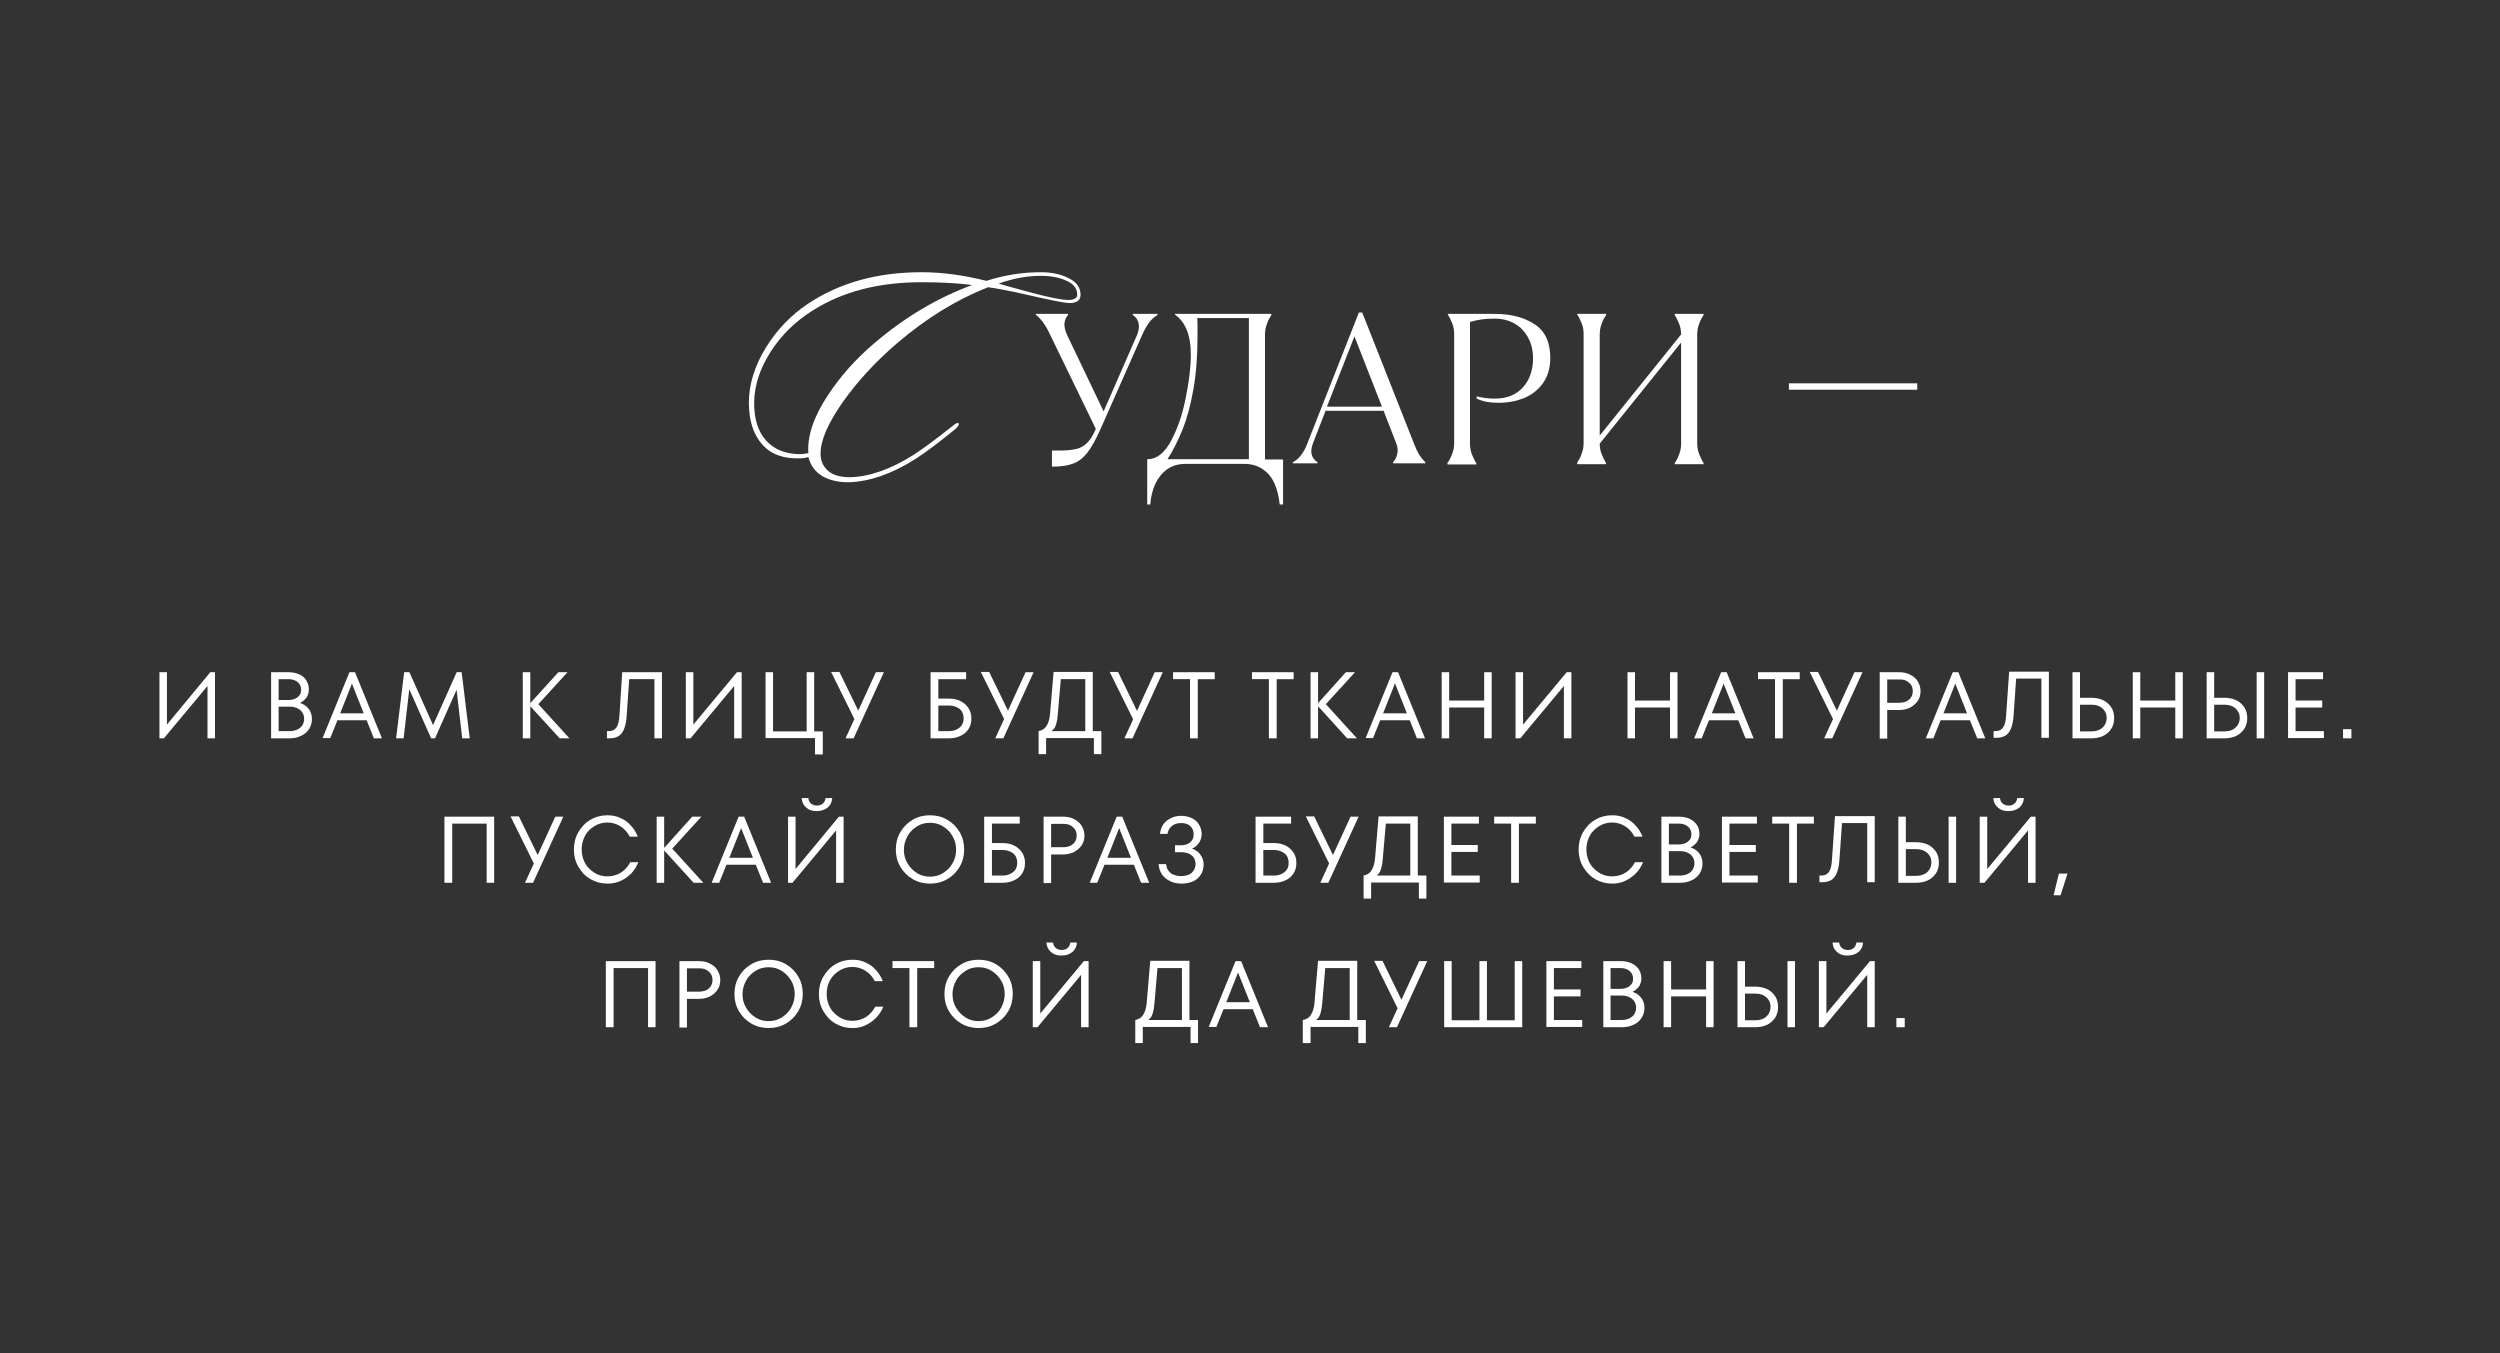 <?xml version="1.0" encoding="UTF-8"?> <svg xmlns="http://www.w3.org/2000/svg" xmlns:xlink="http://www.w3.org/1999/xlink" version="1.1" x="0px" y="0px" viewBox="0 0 900 487.1" style="enable-background:new 0 0 900 487.1;" xml:space="preserve"><rect x="0" y="0" width="900" height="487.1" fill="#333333" stroke="none"/> <style type="text/css"> .st0{fill:#AC9268;} .st1{fill:#7F7361;} .st2{fill:#FFFFFF;} .st3{fill:#EBE0CB;} .st4{fill:#F5E3D2;} .st5{fill:#D8C2A3;} .st6{fill:none;stroke:#FFED00;stroke-width:2;stroke-miterlimit:10;} .st7{fill:none;stroke:#AC9268;stroke-width:2;stroke-miterlimit:10;} .st8{fill:none;stroke:#AC9268;stroke-width:4;stroke-miterlimit:10;} .st9{fill:none;} .st10{clip-path:url(#SVGID_2_);} .st11{clip-path:url(#SVGID_4_);} .st12{clip-path:url(#SVGID_6_);} .st13{clip-path:url(#SVGID_8_);fill:#FFFFFF;} .st14{clip-path:url(#SVGID_8_);} .st15{clip-path:url(#SVGID_10_);} .st16{clip-path:url(#SVGID_12_);fill:#FFFFFF;} .st17{clip-path:url(#SVGID_12_);} .st18{clip-path:url(#SVGID_14_);} .st19{fill:#FCF4DF;} .st20{fill:#ECD287;} .st21{fill:#DDAF74;} .st22{fill:#89884F;} .st23{fill:#90A0C2;} .st24{fill:#DADADA;} .st25{fill:#5E643E;} .st26{fill:#BF7052;} .st27{fill:#8F819A;} .st28{fill:none;stroke:#7F7361;stroke-miterlimit:10;} </style> <g id="Направляющие_для_монтажной_области"> </g> <g id="Слой_1"> <g> <g> <path class="st2" d="M389,106.1c0,2-1.3,3-4,3c-1.5,0-6.8-1-15.8-3.1c-5.3-1.2-9.8-2.1-13.5-2.6c-11.4,4.5-22.3,11.2-32.8,20.2 c-7.8,6.7-14.2,13.7-19.4,21c-5.4,7.7-8.1,13.9-8.1,18.7c0,2.6,0.9,4.6,2.7,6.2c1.8,1.6,4.5,2.3,8,2.3c7-0.2,14.6-2.9,22.7-8 c3.4-2.2,8.2-5.7,14.3-10.6c1-0.8,1.7-1.1,1.9-0.9c0.4,0.4,0.1,1.1-1,2.1c-6,4.9-10.8,8.5-14.4,10.8c-8.5,5.4-16.4,8.1-23.7,8.4 c-3.7,0.1-7-0.6-9.7-2.1c-2.7-1.6-4.4-3.9-5.2-7c-0.7,0.3-1.7,0.5-3,0.5c-5.9,0.2-10.4-1.4-13.6-5c-3.2-3.6-4.8-8.6-4.8-15 c0-6.7,2.1-13.4,6.2-20c3.9-6.3,8.9-11.5,15-15.6c11.4-7.6,25-11.4,41-11.4c7.1,0,14.9,1,23.3,3.1c6.6-2.1,13.1-3.1,19.6-3.1 c4.1,0,7.5,0.8,10.3,2.3C387.6,101.6,389,103.6,389,106.1z M350,102.6c-5.5-0.7-11.6-1-18.3-1c-15.4,0-28.4,3.4-39,10.1 c-6.4,4-11.5,9-15.3,15c-3.8,5.9-5.8,12-5.9,18c-0.1,6,1.4,10.7,4.3,13.9c3,3.3,7.1,4.9,12.4,4.9c0.5,0,1.4-0.1,2.8-0.4 c-0.4-6.1,1.9-13.1,7.1-20.9c4.4-6.7,9.9-12.9,16.6-18.6C325.7,114.2,337.5,107.2,350,102.6z M387.8,106c0-2.1-1.3-3.8-3.8-4.9 c-2.5-1.2-5.7-1.8-9.4-1.8c-4.8,0-9.8,0.9-15.1,2.8c2.3,0.7,5.7,1.6,10.1,2.8c7.6,2.1,12.6,3.1,15.2,3.1 C386.8,107.9,387.8,107.3,387.8,106z"></path> <path class="st2" d="M378.7,168v-5.8h2.7c2.4,0,4.4-0.2,5.8-0.5c1.5-0.3,2.8-1,4-2.1c1.2-1.1,2.3-2.8,3.3-5.2l-16.6-34.2 c-1.5-3.2-3.2-5.5-5-6.9V113h11.6v0.4c-0.7,0.7-1.1,1.7-1.3,2.9c-0.1,1.2,0.2,2.7,1,4.4l13.1,27.4l11.9-27.2 c0.7-1.6,1-3.1,0.7-4.4c-0.2-1.3-0.9-2.3-2.1-3.1V113h8.9v0.4c-1.2,0.7-2.3,1.7-3.1,2.8c-0.8,1.2-1.6,2.5-2.3,4.1l-15,33.9 c-1.7,3.9-3.3,6.7-4.8,8.7c-1.5,1.9-3.2,3.3-5.2,4C384.5,167.6,381.9,168,378.7,168z"></path> <path class="st2" d="M413,181.5v-16.2h0.4c3.2-0.1,6-2.4,8.3-6.8c2.3-4.4,4.1-9.6,5.2-15.5c1.2-5.9,1.8-11,1.8-15.2 c0-3.7-0.5-6.7-1.5-9.1c-1-2.4-2.4-4.2-4.2-5.4V113h34.7v0.4c-0.6,0.9-1.2,1.9-1.6,3.2c-0.5,1.2-0.7,2.5-0.7,3.8v45h6.5v16.2 h-1.2c-0.3-2.8-0.9-5.2-1.8-7.4c-1-2.2-2.3-3.9-4.2-5.2c-1.8-1.3-4.1-2-6.7-2h-21.2c-2.7,0-4.9,0.7-6.7,2 c-1.8,1.3-3.2,3.1-4.2,5.2c-1,2.2-1.6,4.7-1.8,7.4H413z M420.3,165.3h29.3v-50.8H431c0.1,0.9,0.1,1.9,0.1,3c0,1.1,0,2.3,0,3.7 c0,7.1-0.5,13.5-1.5,19.1c-1,5.6-2.3,10.4-3.9,14.4C424.1,158.6,422.3,162.2,420.3,165.3z"></path> <path class="st2" d="M465.3,166.5c1.3-0.7,2.3-1.6,3.2-2.8c0.8-1.1,1.6-2.5,2.2-4.2l18.5-47h1.2l18.6,47.1 c0.6,1.6,1.2,2.9,1.8,3.9c0.6,1,1.4,2,2.3,2.9v0.4h-11.6v-0.4c0.7-0.7,1.2-1.7,1.5-2.9c0.3-1.2,0.2-2.6-0.4-4l-4.5-11.6h-20.9 l-4.5,11.6c-0.6,1.6-0.8,3-0.5,4.1c0.3,1.1,0.9,2.1,2.1,2.8v0.4h-8.9V166.5z M477.7,146.4h19.8l-9.9-25.3L477.7,146.4z"></path> <path class="st2" d="M521.2,166.5c0.6-0.9,1.2-1.9,1.6-3.2c0.5-1.2,0.7-2.5,0.7-3.8v-39.3c0-1.3-0.2-2.5-0.7-3.8 c-0.5-1.2-1-2.3-1.6-3.2V113h16.9c5.7,0,10.5,1.2,14.3,3.7c3.8,2.4,5.7,6.5,5.7,12.1c0,3.6-0.9,6.7-2.6,9.1 c-1.7,2.4-4,4.2-6.8,5.4c-2.8,1.1-5.8,1.7-9.1,1.7c-1.6,0-3-0.1-4.2-0.3c-1.2-0.2-2.5-0.6-3.8-1.2v-0.8c2.1,0.5,4.2,0.8,6.5,0.8 c4.4,0,7.8-1.4,10.2-4.1c2.4-2.7,3.6-6.2,3.6-10.5c0-2.5-0.5-4.9-1.6-7c-1.1-2.2-2.6-3.9-4.7-5.2c-2.1-1.3-4.6-2-7.6-2 c-1.8,0-3.4,0.1-4.7,0.3c-1.3,0.2-2.7,0.5-4.1,0.9v43.9c0,1.3,0.2,2.5,0.7,3.8c0.5,1.2,1,2.3,1.6,3.2v0.4h-10.4V166.5z"></path> <path class="st2" d="M567.8,166.5c0.6-0.9,1.2-1.9,1.6-3.2c0.5-1.2,0.7-2.5,0.7-3.8v-39.3c0-1.3-0.2-2.5-0.7-3.8 c-0.5-1.2-1-2.3-1.6-3.2V113h10.4v0.4c-0.6,0.9-1.2,1.9-1.6,3.2c-0.5,1.2-0.7,2.5-0.7,3.8v36.4l29.3-36.4c0-1.3-0.2-2.5-0.7-3.8 c-0.5-1.2-1-2.3-1.6-3.2V113h10.4v0.4c-0.6,0.9-1.2,1.9-1.6,3.2c-0.5,1.2-0.7,2.5-0.7,3.8v39.3c0,1.3,0.2,2.5,0.7,3.8 c0.5,1.2,1,2.3,1.6,3.2v0.4h-10.4v-0.4c0.6-0.9,1.2-1.9,1.6-3.2c0.5-1.2,0.7-2.5,0.7-3.8v-36.4l-29.3,36.4c0,1.3,0.2,2.5,0.7,3.8 c0.5,1.2,1,2.3,1.6,3.2v0.4h-10.4V166.5z"></path> <path class="st2" d="M644,140.3V138h46.2v2.3H644z"></path> </g> </g> <g> <path class="st2" d="M57.4,265.8V242h2.7v20l-0.7-0.3L75.7,242h1.7v23.8h-2.7v-20l0.7,0.3l-16.4,19.7H57.4z"></path> <path class="st2" d="M97.6,265.8V242h6.3c1.5,0,2.8,0.3,3.9,0.8c1.1,0.5,2,1.3,2.5,2.2c0.6,1,0.9,2,0.9,3.3c0,0.8-0.2,1.5-0.5,2.2 s-0.9,1.3-1.5,1.8c-0.6,0.5-1.4,0.9-2.2,1.1v-0.6c1.5,0.3,2.8,0.9,3.8,2c1,1.1,1.5,2.4,1.5,4c0,1.3-0.3,2.5-1,3.6 c-0.7,1.1-1.6,1.9-2.9,2.5c-1.2,0.6-2.6,0.9-4.2,0.9H97.6z M104.3,263.2c1,0,2-0.2,2.8-0.6s1.4-0.9,1.8-1.6 c0.4-0.7,0.6-1.4,0.6-2.2c0-0.8-0.2-1.6-0.6-2.2c-0.4-0.7-1-1.2-1.8-1.6s-1.7-0.6-2.8-0.6h-4.5V252h4.1c0.9,0,1.7-0.2,2.4-0.5 c0.7-0.3,1.2-0.8,1.6-1.3c0.4-0.6,0.5-1.2,0.5-1.9c0-1.1-0.4-2-1.2-2.7c-0.8-0.7-1.9-1.1-3.3-1.1h-3.6v18.7H104.3z"></path> <path class="st2" d="M116.1,265.8l9.7-23.8h2l9.7,23.8h-2.9l-3.1-7.7l-0.2-0.4l-5-12.6h0.8l-5,12.6L122,258l-3.1,7.7H116.1z M120.7,259.3v-2.5h12.6v2.5H120.7z"></path> <path class="st2" d="M142.6,265.8l2.9-23.8h1.9l9.1,20.4h-1.2l9.1-20.4h1.8l2.9,23.8h-2.7l-2.2-19l0.8,0.1l-8.4,18.9h-1.4 l-8.4-18.9l0.7-0.1l-2.2,19H142.6z"></path> <path class="st2" d="M188.2,265.8V242h2.7v23.8H188.2z M201.5,265.8l-11.1-12.1L201,242h3.3l-11.5,12.6v-2.2l12.2,13.4H201.5z"></path> <path class="st2" d="M218.5,265.9v-2.7h0.6c1.3,0,2.2-0.4,2.8-1.3c0.6-0.8,1-2.3,1.1-4.3L224,242h14.3v23.8h-2.7v-21.3h-10.2 l1.2-1.2l-1,14.4c-0.1,2-0.5,3.7-1,4.9c-0.5,1.2-1.3,2.1-2.1,2.5c-0.9,0.5-2,0.7-3.2,0.7H218.5z"></path> <path class="st2" d="M246.9,265.8V242h2.7v20l-0.7-0.3l16.4-19.7h1.7v23.8h-2.7v-20l0.7,0.3l-16.4,19.7H246.9z"></path> <path class="st2" d="M293.4,271.5v-5.8h-17.8V242h2.7v21.3h12.1V242h2.7v21.3h3.1v8.3H293.4z"></path> <path class="st2" d="M308.2,260.1l-9-18.2h3l7.2,14.8L308.2,260.1z M304.4,265.8l10.9-23.8h2.9l-10.9,23.8H304.4z"></path> <path class="st2" d="M335,265.8V242h12.8v2.5h-10v18.7h3.8c1.1,0,2-0.2,2.8-0.6c0.8-0.4,1.4-0.9,1.9-1.6c0.4-0.7,0.6-1.5,0.6-2.4 s-0.2-1.7-0.6-2.4c-0.4-0.7-1-1.2-1.9-1.6c-0.8-0.4-1.7-0.6-2.8-0.6h-5.2v-2.5h5.2c1.6,0,3,0.3,4.2,0.9c1.2,0.6,2.2,1.5,2.9,2.6 c0.7,1.1,1,2.3,1,3.7c0,1.4-0.3,2.6-1,3.7c-0.7,1.1-1.6,1.9-2.9,2.5c-1.2,0.6-2.6,0.9-4.2,0.9H335z"></path> <path class="st2" d="M362.1,260.1l-9-18.2h3l7.2,14.8L362.1,260.1z M358.3,265.8l10.9-23.8h2.9l-10.9,23.8H358.3z"></path> <path class="st2" d="M373.8,263.2c1.2-0.2,2.2-0.7,2.9-1.8c0.7-1,1.1-2.4,1.3-4.2l1.3-15.3h14.1v21.3h3.1v8.3h-2.7v-5.8h-17.2v5.8 h-2.7V263.2z M377.6,263.8l-0.2-0.6h13.3v-18.7h-10l1.3-1.2l-1.2,13.9c-0.1,1.3-0.3,2.4-0.5,3.2c-0.2,0.8-0.5,1.5-0.9,2 C378.8,263,378.3,263.5,377.6,263.8z"></path> <path class="st2" d="M408.5,260.1l-9-18.2h3l7.2,14.8L408.5,260.1z M404.8,265.8l10.9-23.8h2.9l-10.9,23.8H404.8z"></path> <path class="st2" d="M428.4,265.8v-21.3h-6.1V242h15v2.5h-6.1v21.3H428.4z"></path> <path class="st2" d="M456.8,265.8v-21.3h-6.1V242h15v2.5h-6.1v21.3H456.8z"></path> <path class="st2" d="M471.8,265.8V242h2.7v23.8H471.8z M485,265.8l-11-12.1l10.5-11.7h3.3l-11.5,12.6v-2.2l12.2,13.4H485z"></path> <path class="st2" d="M491.6,265.8l9.7-23.8h2l9.7,23.8h-2.9L507,258l-0.2-0.4l-5-12.6h0.8l-5,12.6l-0.2,0.4l-3.1,7.7H491.6z M496.2,259.3v-2.5h12.6v2.5H496.2z"></path> <path class="st2" d="M519,265.8V242h2.7v23.8H519z M520.7,254.7v-2.5h14.6v2.5H520.7z M534.3,265.8V242h2.7v23.8H534.3z"></path> <path class="st2" d="M545.6,265.8V242h2.7v20l-0.7-0.3L564,242h1.7v23.8H563v-20l0.7,0.3l-16.4,19.7H545.6z"></path> <path class="st2" d="M585.9,265.8V242h2.7v23.8H585.9z M587.6,254.7v-2.5h14.6v2.5H587.6z M601.2,265.8V242h2.7v23.8H601.2z"></path> <path class="st2" d="M609.9,265.8l9.7-23.8h2l9.7,23.8h-2.9l-3.1-7.7l-0.2-0.4l-5-12.6h0.8l-5,12.6l-0.2,0.4l-3.1,7.7H609.9z M614.5,259.3v-2.5h12.6v2.5H614.5z"></path> <path class="st2" d="M639,265.8v-21.3h-6.1V242h15v2.5h-6.1v21.3H639z"></path> <path class="st2" d="M660.5,260.1l-9-18.2h3l7.2,14.8L660.5,260.1z M656.7,265.8l10.9-23.8h2.9l-10.9,23.8H656.7z"></path> <path class="st2" d="M676.7,265.8V242h7c1.5,0,2.9,0.3,4,0.9c1.2,0.6,2.1,1.4,2.7,2.4c0.6,1,1,2.2,1,3.5s-0.3,2.5-1,3.5 s-1.6,1.8-2.7,2.4c-1.2,0.6-2.5,0.9-4,0.9h-5.1V253h5.1c1,0,1.9-0.2,2.6-0.5c0.7-0.4,1.3-0.8,1.7-1.5c0.4-0.6,0.6-1.4,0.6-2.2 c0-0.8-0.2-1.6-0.6-2.2c-0.4-0.6-1-1.1-1.7-1.5s-1.6-0.5-2.6-0.5h-4.3v21.3H676.7z"></path> <path class="st2" d="M693.3,265.8L703,242h2l9.7,23.8h-2.9l-3.1-7.7l-0.2-0.4l-5-12.6h0.8l-5,12.6l-0.2,0.4l-3.1,7.7H693.3z M697.9,259.3v-2.5h12.6v2.5H697.9z"></path> <path class="st2" d="M717.7,265.9v-2.7h0.6c1.3,0,2.2-0.4,2.8-1.3c0.6-0.8,1-2.3,1.1-4.3l1.1-15.8h14.3v23.8h-2.7v-21.3h-10.2 l1.2-1.2l-1,14.4c-0.1,2-0.5,3.7-1,4.9c-0.5,1.2-1.3,2.1-2.1,2.5c-0.9,0.5-1.9,0.7-3.2,0.7H717.7z"></path> <path class="st2" d="M746.1,265.8V242h2.7v21.3h4.1c1.1,0,2-0.2,2.9-0.6s1.4-1,1.9-1.7c0.4-0.7,0.7-1.5,0.7-2.5 c0-1-0.2-1.8-0.7-2.5c-0.4-0.7-1.1-1.3-1.9-1.7s-1.8-0.6-2.9-0.6h-5.4v-2.5h5.4c1.6,0,3,0.3,4.3,0.9c1.2,0.6,2.2,1.5,2.9,2.6 s1,2.4,1,3.8s-0.3,2.7-1,3.8c-0.7,1.1-1.7,2-2.9,2.6c-1.2,0.6-2.7,0.9-4.3,0.9H746.1z"></path> <path class="st2" d="M767.8,265.8V242h2.7v23.8H767.8z M769.5,254.7v-2.5h14.6v2.5H769.5z M783.1,265.8V242h2.7v23.8H783.1z"></path> <path class="st2" d="M794.4,265.8V242h2.7v21.3h3.7c1.1,0,2-0.2,2.9-0.6c0.8-0.4,1.4-1,1.9-1.7c0.4-0.7,0.7-1.5,0.7-2.5 c0-1-0.2-1.8-0.7-2.5c-0.4-0.7-1.1-1.3-1.9-1.7c-0.8-0.4-1.8-0.6-2.9-0.6h-5v-2.5h5c1.6,0,3,0.3,4.3,0.9c1.2,0.6,2.2,1.5,2.9,2.6 s1,2.4,1,3.8s-0.3,2.7-1,3.8c-0.7,1.1-1.7,2-2.9,2.6c-1.2,0.6-2.7,0.9-4.3,0.9H794.4z M812.4,265.8V242h2.7v23.8H812.4z"></path> <path class="st2" d="M823.7,265.8V242h12.6v2.5h-9.9v18.7h10.2v2.5H823.7z M825.9,254.7v-2.5h10.1v2.5H825.9z"></path> <path class="st2" d="M843.5,265.8v-3.3h3v3.3H843.5z"></path> <path class="st2" d="M160,317.8V294h17.9v23.8h-2.7v-21.3h-12.4v21.3H160z"></path> <path class="st2" d="M192.8,312.1l-9-18.2h3l7.2,14.8L192.8,312.1z M189,317.8l10.9-23.8h2.9l-10.9,23.8H189z"></path> <path class="st2" d="M218.7,318.1c-2.2,0-4.2-0.5-6.1-1.6c-1.9-1.1-3.3-2.6-4.4-4.5c-1.1-1.9-1.6-3.9-1.6-6.2 c0-2.2,0.5-4.3,1.6-6.2c1.1-1.9,2.5-3.4,4.4-4.5c1.9-1.1,3.9-1.6,6.1-1.6c1.7,0,3.3,0.3,4.7,1c1.4,0.6,2.7,1.5,3.7,2.7 c1.1,1.1,1.9,2.5,2.5,4h-2.9c-0.8-1.6-1.9-2.8-3.3-3.7c-1.4-0.9-3-1.4-4.7-1.4c-1.7,0-3.2,0.4-4.7,1.3s-2.6,2-3.4,3.5 c-0.8,1.5-1.2,3.1-1.2,4.9c0,1.8,0.4,3.4,1.2,4.9c0.8,1.5,2,2.6,3.4,3.5s3,1.3,4.7,1.3c1.8,0,3.5-0.5,4.9-1.4 c1.4-0.9,2.5-2.2,3.3-3.7h2.9c-0.6,1.5-1.5,2.9-2.5,4c-1.1,1.1-2.3,2-3.8,2.7C222,317.8,220.4,318.1,218.7,318.1z"></path> <path class="st2" d="M236.4,317.8V294h2.7v23.8H236.4z M249.7,317.8l-11-12.1l10.5-11.7h3.3L241,306.6v-2.2l12.2,13.4H249.7z"></path> <path class="st2" d="M256.2,317.8l9.7-23.8h2l9.7,23.8h-2.9l-3.1-7.7l-0.2-0.4l-5-12.6h0.8l-5,12.6l-0.2,0.4l-3.1,7.7H256.2z M260.8,311.3v-2.5h12.6v2.5H260.8z"></path> <path class="st2" d="M283.7,317.8V294h2.7v20l-0.7-0.3L302,294h1.7v23.8H301v-20l0.7,0.3l-16.4,19.7H283.7z M294,292 c-1.6,0-2.8-0.4-3.8-1.3c-1-0.9-1.5-2-1.6-3.4h2.4c0.1,0.9,0.4,1.5,1,2c0.5,0.4,1.2,0.7,2.1,0.7c0.8,0,1.5-0.2,2.1-0.7 c0.5-0.4,0.9-1.1,1-2h2.4c-0.1,1.4-0.6,2.5-1.6,3.4C296.8,291.6,295.5,292,294,292z"></path> <path class="st2" d="M334.8,318.1c-2.2,0-4.3-0.5-6.2-1.6c-1.9-1.1-3.4-2.6-4.5-4.5c-1.1-1.9-1.6-3.9-1.6-6.2 c0-2.2,0.5-4.3,1.6-6.2s2.6-3.4,4.5-4.5c1.9-1.1,3.9-1.6,6.2-1.6s4.3,0.5,6.2,1.6c1.9,1.1,3.4,2.6,4.5,4.5s1.6,3.9,1.6,6.2 c0,2.2-0.5,4.3-1.6,6.2c-1.1,1.9-2.6,3.4-4.5,4.5C339.1,317.6,337.1,318.1,334.8,318.1z M334.8,315.6c1.7,0,3.3-0.4,4.7-1.3 s2.6-2,3.4-3.5c0.9-1.5,1.3-3.1,1.3-4.9c0-1.8-0.4-3.4-1.3-4.9c-0.8-1.5-2-2.6-3.4-3.5s-3-1.3-4.7-1.3c-1.7,0-3.3,0.4-4.7,1.3 s-2.6,2-3.4,3.5s-1.3,3.1-1.3,4.9c0,1.8,0.4,3.4,1.3,4.9s2,2.6,3.4,3.5S333.1,315.6,334.8,315.6z"></path> <path class="st2" d="M354.3,317.8V294h12.8v2.5h-10v18.7h3.8c1.1,0,2-0.2,2.8-0.6c0.8-0.4,1.4-0.9,1.9-1.6 c0.4-0.7,0.6-1.5,0.6-2.4s-0.2-1.7-0.6-2.4c-0.4-0.7-1-1.2-1.9-1.6c-0.8-0.4-1.7-0.6-2.8-0.6h-5.2v-2.5h5.2c1.6,0,3,0.3,4.2,0.9 c1.2,0.6,2.2,1.5,2.9,2.6c0.7,1.1,1,2.3,1,3.7c0,1.4-0.3,2.6-1,3.7c-0.7,1.1-1.6,1.9-2.9,2.5c-1.2,0.6-2.6,0.9-4.2,0.9H354.3z"></path> <path class="st2" d="M375.7,317.8V294h7c1.5,0,2.9,0.3,4,0.9c1.2,0.6,2.1,1.4,2.7,2.4c0.6,1,1,2.2,1,3.5s-0.3,2.5-1,3.5 s-1.6,1.8-2.7,2.4c-1.2,0.6-2.5,0.9-4,0.9h-5.1V305h5.1c1,0,1.9-0.2,2.6-0.5c0.7-0.4,1.3-0.8,1.7-1.5c0.4-0.6,0.6-1.4,0.6-2.2 c0-0.8-0.2-1.6-0.6-2.2c-0.4-0.6-1-1.1-1.7-1.5s-1.6-0.5-2.6-0.5h-4.3v21.3H375.7z"></path> <path class="st2" d="M392.3,317.8L402,294h2l9.7,23.8h-2.9l-3.1-7.7l-0.2-0.4l-5-12.6h0.8l-5,12.6l-0.2,0.4l-3.1,7.7H392.3z M396.9,311.3v-2.5h12.6v2.5H396.9z"></path> <path class="st2" d="M425.3,318.1c-1.5,0-2.9-0.3-4.1-0.9s-2.2-1.4-2.9-2.4c-0.7-1.1-1.1-2.3-1.2-3.7h2.7c0.1,0.9,0.3,1.7,0.8,2.3 c0.5,0.7,1.1,1.2,1.9,1.5s1.7,0.5,2.7,0.5c1,0,1.9-0.2,2.7-0.5s1.4-0.9,1.8-1.5s0.7-1.4,0.7-2.3c0-0.9-0.2-1.6-0.6-2.3 c-0.4-0.6-1-1.1-1.8-1.5c-0.8-0.3-1.7-0.5-2.8-0.5H423v-2.5h2.2c0.9,0,1.7-0.2,2.4-0.5c0.7-0.4,1.2-0.8,1.6-1.4 c0.4-0.6,0.5-1.3,0.5-2.1c0-1.2-0.4-2.2-1.2-2.9c-0.8-0.8-1.9-1.1-3.3-1.1c-1.4,0-2.6,0.4-3.4,1.1c-0.9,0.8-1.3,1.7-1.5,2.8h-2.7 c0.1-1.2,0.5-2.3,1.1-3.3c0.7-1,1.6-1.8,2.7-2.3c1.1-0.6,2.4-0.9,3.8-0.9c1.4,0,2.7,0.3,3.8,0.8s2,1.3,2.6,2.3s1,2.1,1,3.4 c0,0.9-0.2,1.7-0.5,2.4s-0.8,1.3-1.4,1.9s-1.4,0.9-2.3,1.3v-0.6c1.5,0.5,2.8,1.2,3.6,2.3c0.9,1.1,1.3,2.3,1.3,3.8 c0,1.3-0.3,2.5-1,3.6c-0.7,1-1.6,1.9-2.8,2.4S426.9,318.1,425.3,318.1z"></path> <path class="st2" d="M452,317.8V294h12.8v2.5h-10v18.7h3.8c1.1,0,2-0.2,2.8-0.6c0.8-0.4,1.4-0.9,1.9-1.6s0.6-1.5,0.6-2.4 s-0.2-1.7-0.6-2.4s-1-1.2-1.9-1.6c-0.8-0.4-1.7-0.6-2.8-0.6h-5.2v-2.5h5.2c1.6,0,3,0.3,4.2,0.9c1.2,0.6,2.2,1.5,2.9,2.6 c0.7,1.1,1,2.3,1,3.7c0,1.4-0.3,2.6-1,3.7c-0.7,1.1-1.6,1.9-2.9,2.5c-1.2,0.6-2.6,0.9-4.2,0.9H452z"></path> <path class="st2" d="M479.1,312.1l-9-18.2h3l7.2,14.8L479.1,312.1z M475.3,317.8l10.9-23.8h2.9l-10.9,23.8H475.3z"></path> <path class="st2" d="M490.8,315.2c1.2-0.2,2.2-0.7,2.9-1.8s1.1-2.4,1.3-4.2l1.3-15.3h14.1v21.3h3.1v8.3h-2.7v-5.8h-17.2v5.8h-2.7 V315.2z M494.6,315.8l-0.2-0.6h13.3v-18.7h-10l1.3-1.2l-1.2,13.9c-0.1,1.3-0.3,2.4-0.5,3.2c-0.2,0.8-0.5,1.5-0.9,2 C495.9,315,495.3,315.5,494.6,315.8z"></path> <path class="st2" d="M519.8,317.8V294h12.6v2.5h-9.9v18.7h10.2v2.5H519.8z M522,306.7v-2.5H532v2.5H522z"></path> <path class="st2" d="M544,317.8v-21.3h-6.1V294h15v2.5h-6.1v21.3H544z"></path> <path class="st2" d="M580.4,318.1c-2.2,0-4.2-0.5-6.1-1.6c-1.9-1.1-3.3-2.6-4.4-4.5c-1.1-1.9-1.6-3.9-1.6-6.2 c0-2.2,0.5-4.3,1.6-6.2s2.5-3.4,4.4-4.5c1.9-1.1,3.9-1.6,6.1-1.6c1.7,0,3.3,0.3,4.7,1c1.4,0.6,2.7,1.5,3.7,2.7 c1.1,1.1,1.9,2.5,2.5,4h-2.9c-0.8-1.6-1.9-2.8-3.3-3.7s-3-1.4-4.7-1.4c-1.7,0-3.2,0.4-4.7,1.3c-1.4,0.9-2.6,2-3.4,3.5 c-0.8,1.5-1.2,3.1-1.2,4.9c0,1.8,0.4,3.4,1.2,4.9c0.8,1.5,2,2.6,3.4,3.5c1.4,0.9,3,1.3,4.7,1.3c1.8,0,3.5-0.5,4.9-1.4 c1.4-0.9,2.5-2.2,3.3-3.7h2.9c-0.6,1.5-1.5,2.9-2.6,4c-1.1,1.1-2.3,2-3.8,2.7C583.7,317.8,582.1,318.1,580.4,318.1z"></path> <path class="st2" d="M598.1,317.8V294h6.3c1.5,0,2.8,0.3,3.9,0.8c1.1,0.5,2,1.3,2.6,2.2c0.6,1,0.9,2,0.9,3.3 c0,0.8-0.2,1.5-0.5,2.2s-0.9,1.3-1.5,1.8c-0.6,0.5-1.4,0.9-2.2,1.1v-0.6c1.5,0.3,2.8,0.9,3.8,2c1,1.1,1.5,2.4,1.5,4 c0,1.3-0.3,2.5-1,3.6c-0.7,1.1-1.6,1.9-2.9,2.5c-1.2,0.6-2.6,0.9-4.2,0.9H598.1z M604.8,315.2c1,0,2-0.2,2.8-0.6s1.4-0.9,1.8-1.6 c0.4-0.7,0.6-1.4,0.6-2.2c0-0.8-0.2-1.6-0.6-2.2c-0.4-0.7-1-1.2-1.8-1.6s-1.7-0.6-2.8-0.6h-4.5V304h4.1c0.9,0,1.7-0.2,2.4-0.5 c0.7-0.3,1.2-0.8,1.6-1.3c0.4-0.6,0.5-1.2,0.5-1.9c0-1.1-0.4-2-1.2-2.7c-0.8-0.7-1.9-1.1-3.3-1.1h-3.6v18.7H604.8z"></path> <path class="st2" d="M619.9,317.8V294h12.6v2.5h-9.9v18.7h10.2v2.5H619.9z M622,306.7v-2.5h10.1v2.5H622z"></path> <path class="st2" d="M644.1,317.8v-21.3h-6.1V294h15v2.5h-6.1v21.3H644.1z"></path> <path class="st2" d="M655,317.9v-2.7h0.6c1.3,0,2.2-0.4,2.8-1.3c0.6-0.8,1-2.3,1.1-4.3l1.1-15.8h14.3v23.8h-2.7v-21.3H662l1.2-1.2 l-1,14.4c-0.1,2-0.5,3.7-1,4.9c-0.5,1.2-1.3,2.1-2.1,2.5c-0.9,0.5-2,0.7-3.2,0.7H655z"></path> <path class="st2" d="M683.4,317.8V294h2.7v21.3h3.7c1.1,0,2-0.2,2.9-0.6s1.4-1,1.9-1.7c0.4-0.7,0.7-1.5,0.7-2.5 c0-1-0.2-1.8-0.7-2.5c-0.4-0.7-1.1-1.3-1.9-1.7s-1.8-0.6-2.9-0.6h-5v-2.5h5c1.6,0,3,0.3,4.3,0.9c1.2,0.6,2.2,1.5,2.9,2.6 c0.7,1.1,1,2.4,1,3.8s-0.3,2.7-1,3.8c-0.7,1.1-1.7,2-2.9,2.6c-1.2,0.6-2.7,0.9-4.3,0.9H683.4z M701.5,317.8V294h2.7v23.8H701.5z"></path> <path class="st2" d="M712.7,317.8V294h2.7v20l-0.7-0.3l16.4-19.7h1.7v23.8h-2.7v-20l0.7,0.3l-16.4,19.7H712.7z M723,292 c-1.6,0-2.8-0.4-3.8-1.3c-1-0.9-1.5-2-1.6-3.4h2.4c0.1,0.9,0.4,1.5,1,2c0.5,0.4,1.2,0.7,2.1,0.7s1.5-0.2,2.1-0.7 c0.5-0.4,0.9-1.1,1-2h2.4c-0.1,1.4-0.6,2.5-1.6,3.4C725.9,291.6,724.6,292,723,292z"></path> <path class="st2" d="M739.3,322.3l1.9-7.8h3.1l-2.5,7.8H739.3z"></path> <path class="st2" d="M218.1,369.8V346H236v23.8h-2.7v-21.3h-12.4v21.3H218.1z"></path> <path class="st2" d="M244.6,369.8V346h7c1.5,0,2.9,0.3,4,0.9c1.2,0.6,2.1,1.4,2.7,2.4c0.6,1,1,2.2,1,3.5s-0.3,2.5-1,3.5 c-0.6,1-1.6,1.8-2.7,2.4c-1.2,0.6-2.5,0.9-4,0.9h-5.1V357h5.1c1,0,1.9-0.2,2.6-0.5c0.7-0.4,1.3-0.8,1.7-1.5 c0.4-0.6,0.6-1.4,0.6-2.2c0-0.8-0.2-1.6-0.6-2.2c-0.4-0.6-1-1.1-1.7-1.5s-1.6-0.5-2.6-0.5h-4.3v21.3H244.6z"></path> <path class="st2" d="M276.7,370.1c-2.2,0-4.3-0.5-6.2-1.6s-3.4-2.6-4.5-4.5c-1.1-1.9-1.6-3.9-1.6-6.2c0-2.2,0.5-4.3,1.6-6.2 s2.6-3.4,4.5-4.5s3.9-1.6,6.2-1.6s4.3,0.5,6.2,1.6c1.9,1.1,3.4,2.6,4.5,4.5s1.6,3.9,1.6,6.2c0,2.2-0.5,4.3-1.6,6.2 c-1.1,1.9-2.6,3.4-4.5,4.5C281,369.6,278.9,370.1,276.7,370.1z M276.7,367.6c1.7,0,3.3-0.4,4.7-1.3s2.6-2,3.4-3.5s1.3-3.1,1.3-4.9 c0-1.8-0.4-3.4-1.3-4.9s-2-2.6-3.4-3.5s-3-1.3-4.7-1.3c-1.7,0-3.3,0.4-4.7,1.3s-2.6,2-3.4,3.5s-1.3,3.1-1.3,4.9 c0,1.8,0.4,3.4,1.3,4.9s2,2.6,3.4,3.5S275,367.6,276.7,367.6z"></path> <path class="st2" d="M306.9,370.1c-2.2,0-4.2-0.5-6.1-1.6s-3.3-2.6-4.4-4.5c-1.1-1.9-1.6-3.9-1.6-6.2c0-2.2,0.5-4.3,1.6-6.2 c1.1-1.9,2.5-3.4,4.4-4.5s3.9-1.6,6.1-1.6c1.7,0,3.3,0.3,4.7,1c1.4,0.6,2.7,1.5,3.7,2.7c1.1,1.1,1.9,2.5,2.5,4h-2.9 c-0.8-1.6-1.9-2.8-3.3-3.7s-3-1.4-4.7-1.4c-1.7,0-3.2,0.4-4.7,1.3c-1.4,0.9-2.6,2-3.4,3.5c-0.8,1.5-1.2,3.1-1.2,4.9 c0,1.8,0.4,3.4,1.2,4.9c0.8,1.5,2,2.6,3.4,3.5c1.4,0.9,3,1.3,4.7,1.3c1.8,0,3.5-0.5,4.9-1.4s2.5-2.2,3.3-3.7h2.9 c-0.6,1.5-1.5,2.9-2.6,4c-1.1,1.1-2.3,2-3.8,2.7C310.2,369.8,308.6,370.1,306.9,370.1z"></path> <path class="st2" d="M327.4,369.8v-21.3h-6.1V346h15v2.5h-6.1v21.3H327.4z"></path> <path class="st2" d="M352.3,370.1c-2.2,0-4.3-0.5-6.2-1.6c-1.9-1.1-3.4-2.6-4.5-4.5c-1.1-1.9-1.6-3.9-1.6-6.2 c0-2.2,0.5-4.3,1.6-6.2s2.6-3.4,4.5-4.5c1.9-1.1,3.9-1.6,6.2-1.6s4.3,0.5,6.2,1.6s3.4,2.6,4.5,4.5s1.6,3.9,1.6,6.2 c0,2.2-0.5,4.3-1.6,6.2c-1.1,1.9-2.6,3.4-4.5,4.5S354.6,370.1,352.3,370.1z M352.3,367.6c1.7,0,3.3-0.4,4.7-1.3 c1.4-0.9,2.6-2,3.4-3.5s1.3-3.1,1.3-4.9c0-1.8-0.4-3.4-1.3-4.9s-2-2.6-3.4-3.5c-1.4-0.9-3-1.3-4.7-1.3s-3.3,0.4-4.7,1.3 s-2.6,2-3.4,3.5c-0.8,1.5-1.3,3.1-1.3,4.9c0,1.8,0.4,3.4,1.3,4.9c0.9,1.5,2,2.6,3.4,3.5S350.6,367.6,352.3,367.6z"></path> <path class="st2" d="M371.8,369.8V346h2.7v20l-0.7-0.3l16.4-19.7h1.7v23.8h-2.7v-20l0.7,0.3l-16.4,19.7H371.8z M382.1,344 c-1.6,0-2.8-0.4-3.8-1.3c-1-0.9-1.5-2-1.6-3.4h2.4c0.1,0.9,0.4,1.5,1,2c0.5,0.4,1.2,0.7,2.1,0.7c0.8,0,1.5-0.2,2.1-0.7 c0.5-0.4,0.9-1.1,1-2h2.4c-0.1,1.4-0.6,2.5-1.6,3.4C384.9,343.6,383.7,344,382.1,344z"></path> <path class="st2" d="M408.6,367.2c1.2-0.2,2.2-0.7,2.9-1.8s1.1-2.4,1.3-4.2l1.3-15.3h14.1v21.3h3.1v8.3h-2.7v-5.8h-17.2v5.8h-2.7 V367.2z M412.4,367.8l-0.2-0.6h13.3v-18.7h-10l1.3-1.2l-1.2,13.9c-0.1,1.3-0.3,2.4-0.5,3.2c-0.2,0.8-0.5,1.5-0.9,2 C413.7,367,413.1,367.5,412.4,367.8z"></path> <path class="st2" d="M435.1,369.8l9.7-23.8h2l9.7,23.8h-2.9l-3.1-7.7l-0.2-0.4l-5-12.6h0.8l-5,12.6L441,362l-3.1,7.7H435.1z M439.7,363.3v-2.5h12.6v2.5H439.7z"></path> <path class="st2" d="M469,367.2c1.2-0.2,2.2-0.7,2.9-1.8s1.1-2.4,1.3-4.2l1.3-15.3h14.1v21.3h3.1v8.3h-2.7v-5.8h-17.2v5.8H469 V367.2z M472.8,367.8l-0.2-0.6h13.3v-18.7h-10l1.3-1.2l-1.2,13.9c-0.1,1.3-0.3,2.4-0.5,3.2c-0.2,0.8-0.5,1.5-0.9,2 C474.1,367,473.5,367.5,472.8,367.8z"></path> <path class="st2" d="M503.7,364.1l-9-18.2h3l7.2,14.8L503.7,364.1z M500,369.8l10.9-23.8h2.9l-10.9,23.8H500z"></path> <path class="st2" d="M519.9,369.8V346h2.7v21.3h10V346h2.7v21.3h10V346h2.7v23.8H519.9z"></path> <path class="st2" d="M556.7,369.8V346h12.6v2.5h-9.9v18.7h10.2v2.5H556.7z M558.9,358.7v-2.5h10.1v2.5H558.9z"></path> <path class="st2" d="M577.2,369.8V346h6.3c1.5,0,2.8,0.3,3.9,0.8c1.1,0.5,2,1.3,2.6,2.2c0.6,1,0.9,2,0.9,3.3 c0,0.8-0.2,1.5-0.5,2.2s-0.9,1.3-1.5,1.8c-0.6,0.5-1.4,0.9-2.2,1.1v-0.6c1.5,0.3,2.8,0.9,3.8,2c1,1.1,1.5,2.4,1.5,4 c0,1.3-0.3,2.5-1,3.6c-0.7,1.1-1.6,1.9-2.9,2.5c-1.2,0.6-2.6,0.9-4.2,0.9H577.2z M583.8,367.2c1,0,2-0.2,2.8-0.6s1.4-0.9,1.8-1.6 c0.4-0.7,0.6-1.4,0.6-2.2c0-0.8-0.2-1.6-0.6-2.2c-0.4-0.7-1-1.2-1.8-1.6s-1.7-0.6-2.8-0.6h-4.5V356h4.1c0.9,0,1.7-0.2,2.4-0.5 c0.7-0.3,1.2-0.8,1.6-1.3c0.4-0.6,0.5-1.2,0.5-1.9c0-1.1-0.4-2-1.2-2.7c-0.8-0.7-1.9-1.1-3.3-1.1h-3.6v18.7H583.8z"></path> <path class="st2" d="M598.9,369.8V346h2.7v23.8H598.9z M600.6,358.7v-2.5h14.6v2.5H600.6z M614.2,369.8V346h2.7v23.8H614.2z"></path> <path class="st2" d="M625.5,369.8V346h2.7v21.3h3.7c1.1,0,2-0.2,2.9-0.6s1.4-1,1.9-1.7c0.4-0.7,0.7-1.5,0.7-2.5 c0-1-0.2-1.8-0.7-2.5c-0.4-0.7-1.1-1.3-1.9-1.7s-1.8-0.6-2.9-0.6h-5v-2.5h5c1.6,0,3,0.3,4.3,0.9c1.2,0.6,2.2,1.5,2.9,2.6 c0.7,1.1,1,2.4,1,3.8s-0.3,2.7-1,3.8c-0.7,1.1-1.7,2-2.9,2.6c-1.2,0.6-2.7,0.9-4.3,0.9H625.5z M643.5,369.8V346h2.7v23.8H643.5z"></path> <path class="st2" d="M654.8,369.8V346h2.7v20l-0.7-0.3l16.4-19.7h1.7v23.8h-2.7v-20l0.7,0.3l-16.4,19.7H654.8z M665.1,344 c-1.6,0-2.8-0.4-3.8-1.3c-1-0.9-1.5-2-1.6-3.4h2.4c0.1,0.9,0.4,1.5,1,2c0.5,0.4,1.2,0.7,2.1,0.7s1.5-0.2,2.1-0.7 c0.5-0.4,0.9-1.1,1-2h2.4c-0.1,1.4-0.6,2.5-1.6,3.4C667.9,343.6,666.6,344,665.1,344z"></path> <path class="st2" d="M682.7,369.8v-3.3h3v3.3H682.7z"></path> </g> </g> </svg> 